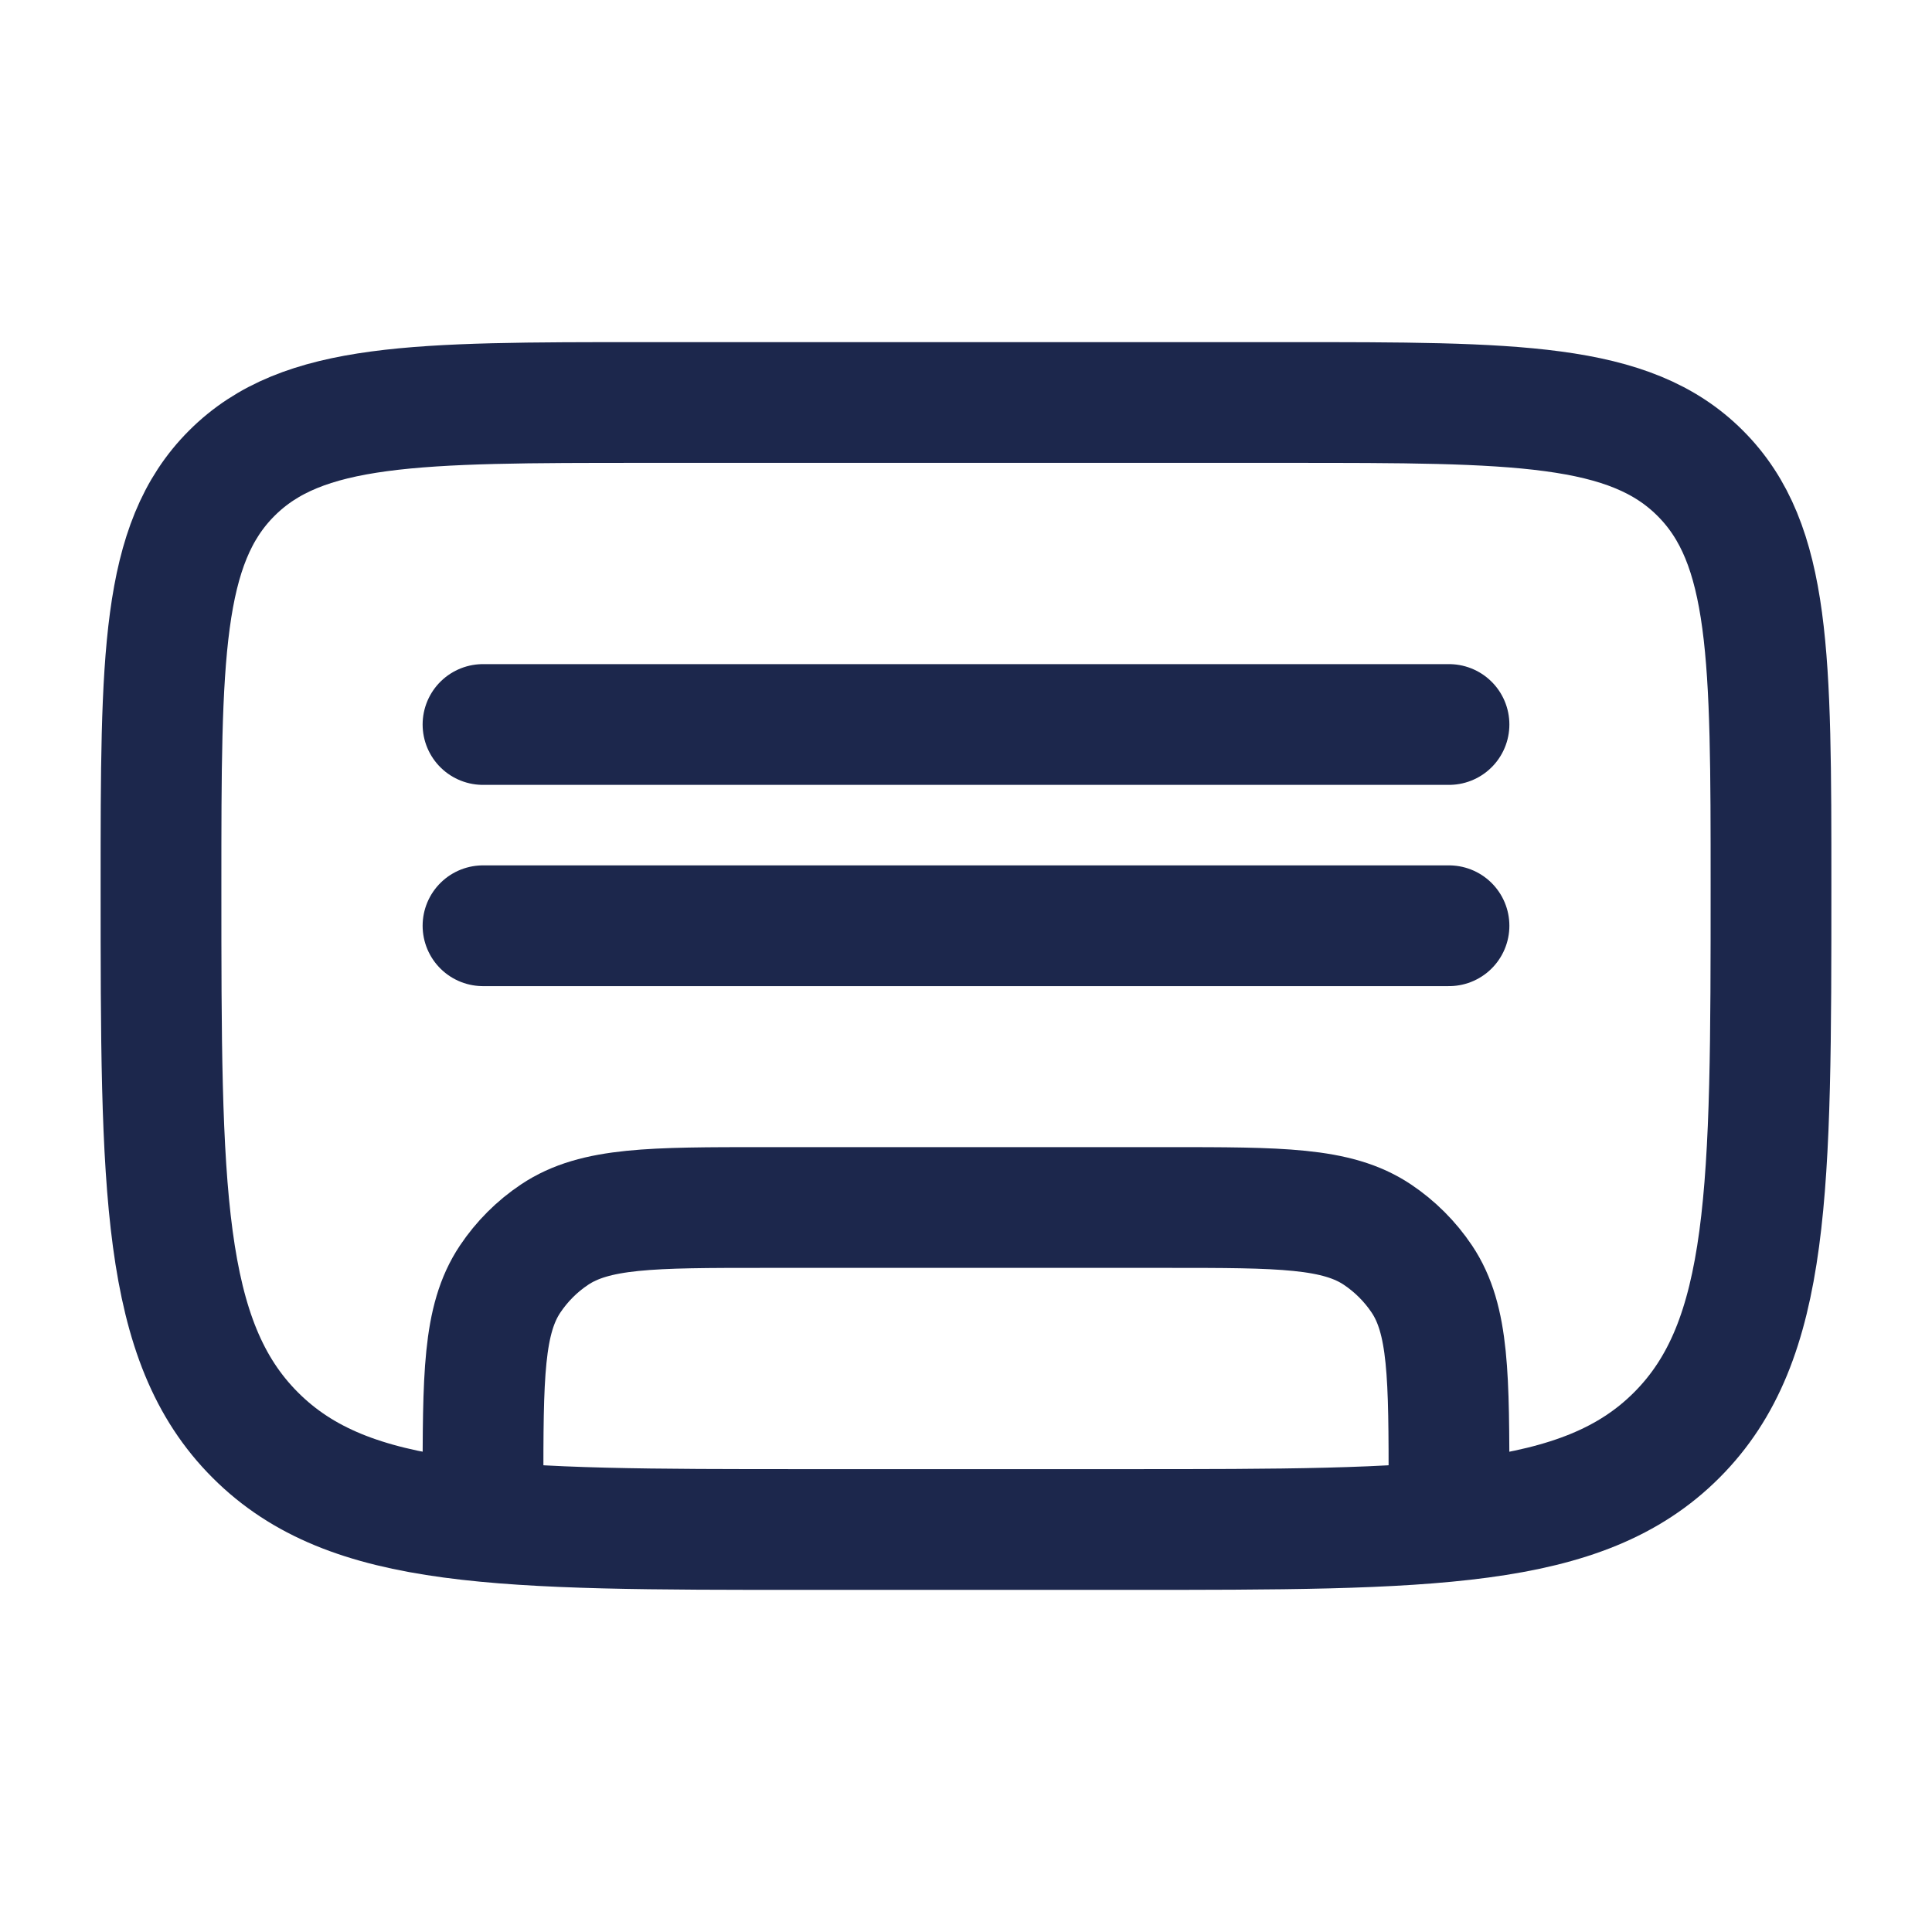 <?xml version="1.0" encoding="utf-8"?><!-- Uploaded to: SVG Repo, www.svgrepo.com, Generator: SVG Repo Mixer Tools -->
<svg width="800px" height="800px" viewBox="0 0 24 24" fill="none" xmlns="http://www.w3.org/2000/svg">
<path d="M2 11C2 8.172 2 6.757 2.879 5.879C3.757 5 5.172 5 8 5H16C18.828 5 20.243 5 21.121 5.879C22 6.757 22 8.172 22 11C22 14.771 22 16.657 20.828 17.828C19.657 19 17.771 19 14 19H10C6.229 19 4.343 19 3.172 17.828C2 16.657 2 14.771 2 11Z" stroke="#1C274C" stroke-width="1.5"/>
<path d="M18 18.5C18 17.096 18 16.393 17.663 15.889C17.517 15.671 17.329 15.483 17.111 15.337C16.607 15 15.905 15 14.5 15H9.5C8.096 15 7.393 15 6.889 15.337C6.67 15.483 6.483 15.671 6.337 15.889C6 16.393 6 17.096 6 18.5" stroke="#1C274C" stroke-width="1.5" stroke-linecap="round"/>
<path d="M6 11.5H18" stroke="#1C274C" stroke-width="1.5" stroke-linecap="round"/>
<path d="M6 9H18" stroke="#1C274C" stroke-width="1.5" stroke-linecap="round"/>
</svg>
